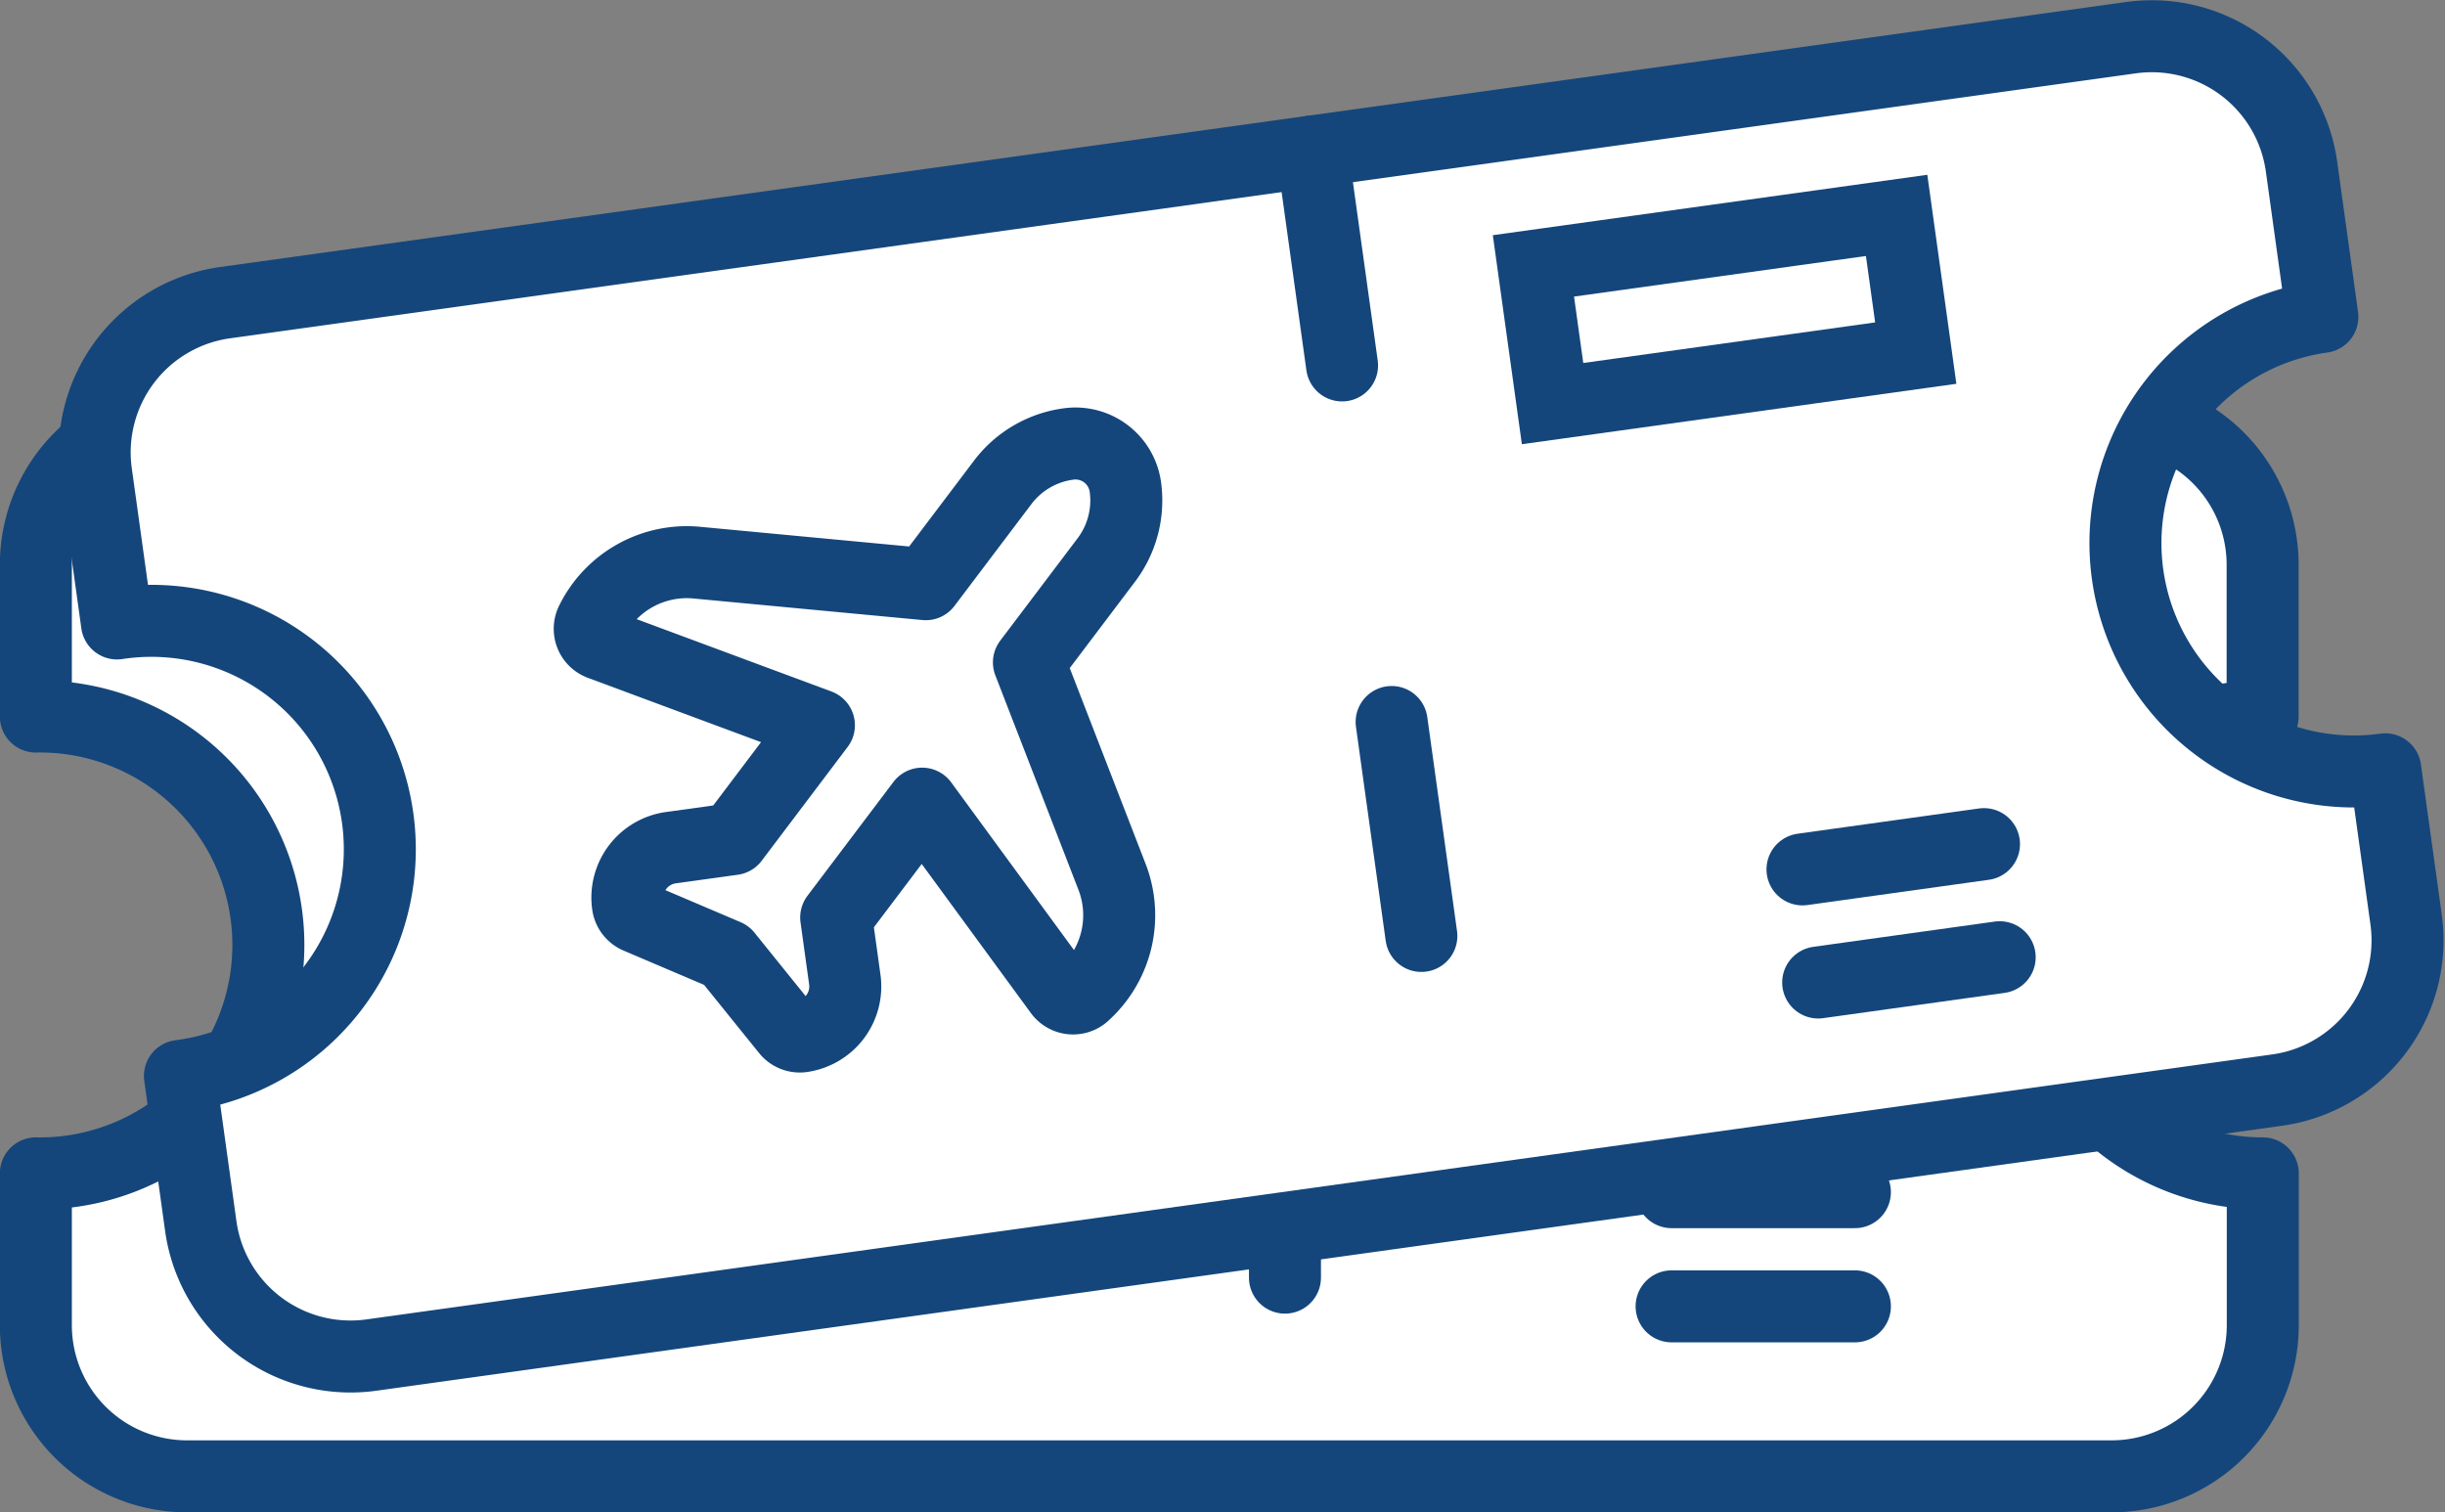 <svg xmlns="http://www.w3.org/2000/svg" width="33.959" height="21.003" viewBox="0 0 33.959 21.003"><rect x="0" y="0" width="33.959" height="21.003" fill="#808080" stroke="none"/><defs><style>.a,.e{fill:#fff;}.a,.b,.c,.d,.e{stroke:#14467b;stroke-linecap:round;}.a,.b,.c,.d{stroke-linejoin:round;}.b,.c,.d{fill:none;}.c{stroke-dasharray:12 30;}.d{stroke-dasharray:3 5;}</style></defs><g transform="translate(0.5 0.503)"><g transform="translate(0 5.242)"><path class="a" d="M52.732,618.71a3.172,3.172,0,0,1,3.173-3.172v-2.108a2.1,2.1,0,0,0-2.1-2.1H27.077a2.1,2.1,0,0,0-2.1,2.1v2.108a3.173,3.173,0,1,1,0,6.345v2.108a2.1,2.1,0,0,0,2.1,2.1H53.807a2.1,2.1,0,0,0,2.1-2.1v-2.108A3.173,3.173,0,0,1,52.732,618.71Z" transform="translate(-24.979 -611.331)"/><path class="b" d="M123.66,661.944a.7.7,0,0,0-.7-.7h0a1.372,1.372,0,0,0-.977.4l-1.251,1.251-3.114-.734a1.476,1.476,0,0,0-1.559.615.226.226,0,0,0,.066.313l.015.009,2.853,1.536-1.4,1.4h-.867a.7.7,0,0,0-.7.7.226.226,0,0,0,.109.192l1.151.691.691,1.151a.226.226,0,0,0,.191.109.705.705,0,0,0,.7-.7v-.867l1.4-1.4,1.537,2.853a.226.226,0,0,0,.307.089l.014-.009a1.475,1.475,0,0,0,.615-1.559L122,664.171l1.251-1.252A1.372,1.372,0,0,0,123.66,661.944Z" transform="translate(-109.527 -657.683)"/><line class="c" y2="14.758" transform="translate(17.347 0)"/><rect class="a" width="5.091" height="1.927" transform="translate(20.171 2)"/><line class="a" x2="2.546" transform="translate(22.717 10.813)"/><line class="a" x2="2.546" transform="translate(22.717 12.399)"/></g><g transform="translate(0.814)"><path class="a" d="M64.638,545.276a3.172,3.172,0,0,1,2.705-3.579l-.29-2.088a2.1,2.1,0,0,0-2.367-1.79L38.211,541.5a2.1,2.1,0,0,0-1.789,2.367l.29,2.088a3.173,3.173,0,1,1,.874,6.285l.29,2.088a2.1,2.1,0,0,0,2.367,1.789l26.474-3.681a2.1,2.1,0,0,0,1.789-2.367l-.29-2.088A3.173,3.173,0,0,1,64.638,545.276Z" transform="translate(-36.401 -537.799)"/><path class="b" d="M140.293,617.772a.7.7,0,0,0-.794-.6h0a1.373,1.373,0,0,0-.912.535l-1.067,1.412-3.186-.3a1.476,1.476,0,0,0-1.46.824.226.226,0,0,0,.109.3l.016.007,3.037,1.128-1.194,1.581-.859.119a.7.7,0,0,0-.6.794.226.226,0,0,0,.134.175l1.235.526.843,1.045a.226.226,0,0,0,.2.082.7.7,0,0,0,.6-.794l-.119-.858,1.194-1.581,1.915,2.615a.226.226,0,0,0,.316.046l.013-.011a1.476,1.476,0,0,0,.395-1.629l-1.156-2.983,1.067-1.412A1.372,1.372,0,0,0,140.293,617.772Z" transform="translate(-125.976 -611.508)"/><line class="d" x2="2.032" y2="14.617" transform="translate(16.913 1.601)"/><path class="e" d="M0,0H5.093V1.931H0Z" transform="translate(19.984 3.19) rotate(-7.915)"/><line class="a" y1="0.351" x2="2.521" transform="translate(23.721 11.221)"/><line class="a" y1="0.351" x2="2.521" transform="translate(23.939 12.792)"/></g></g></svg>